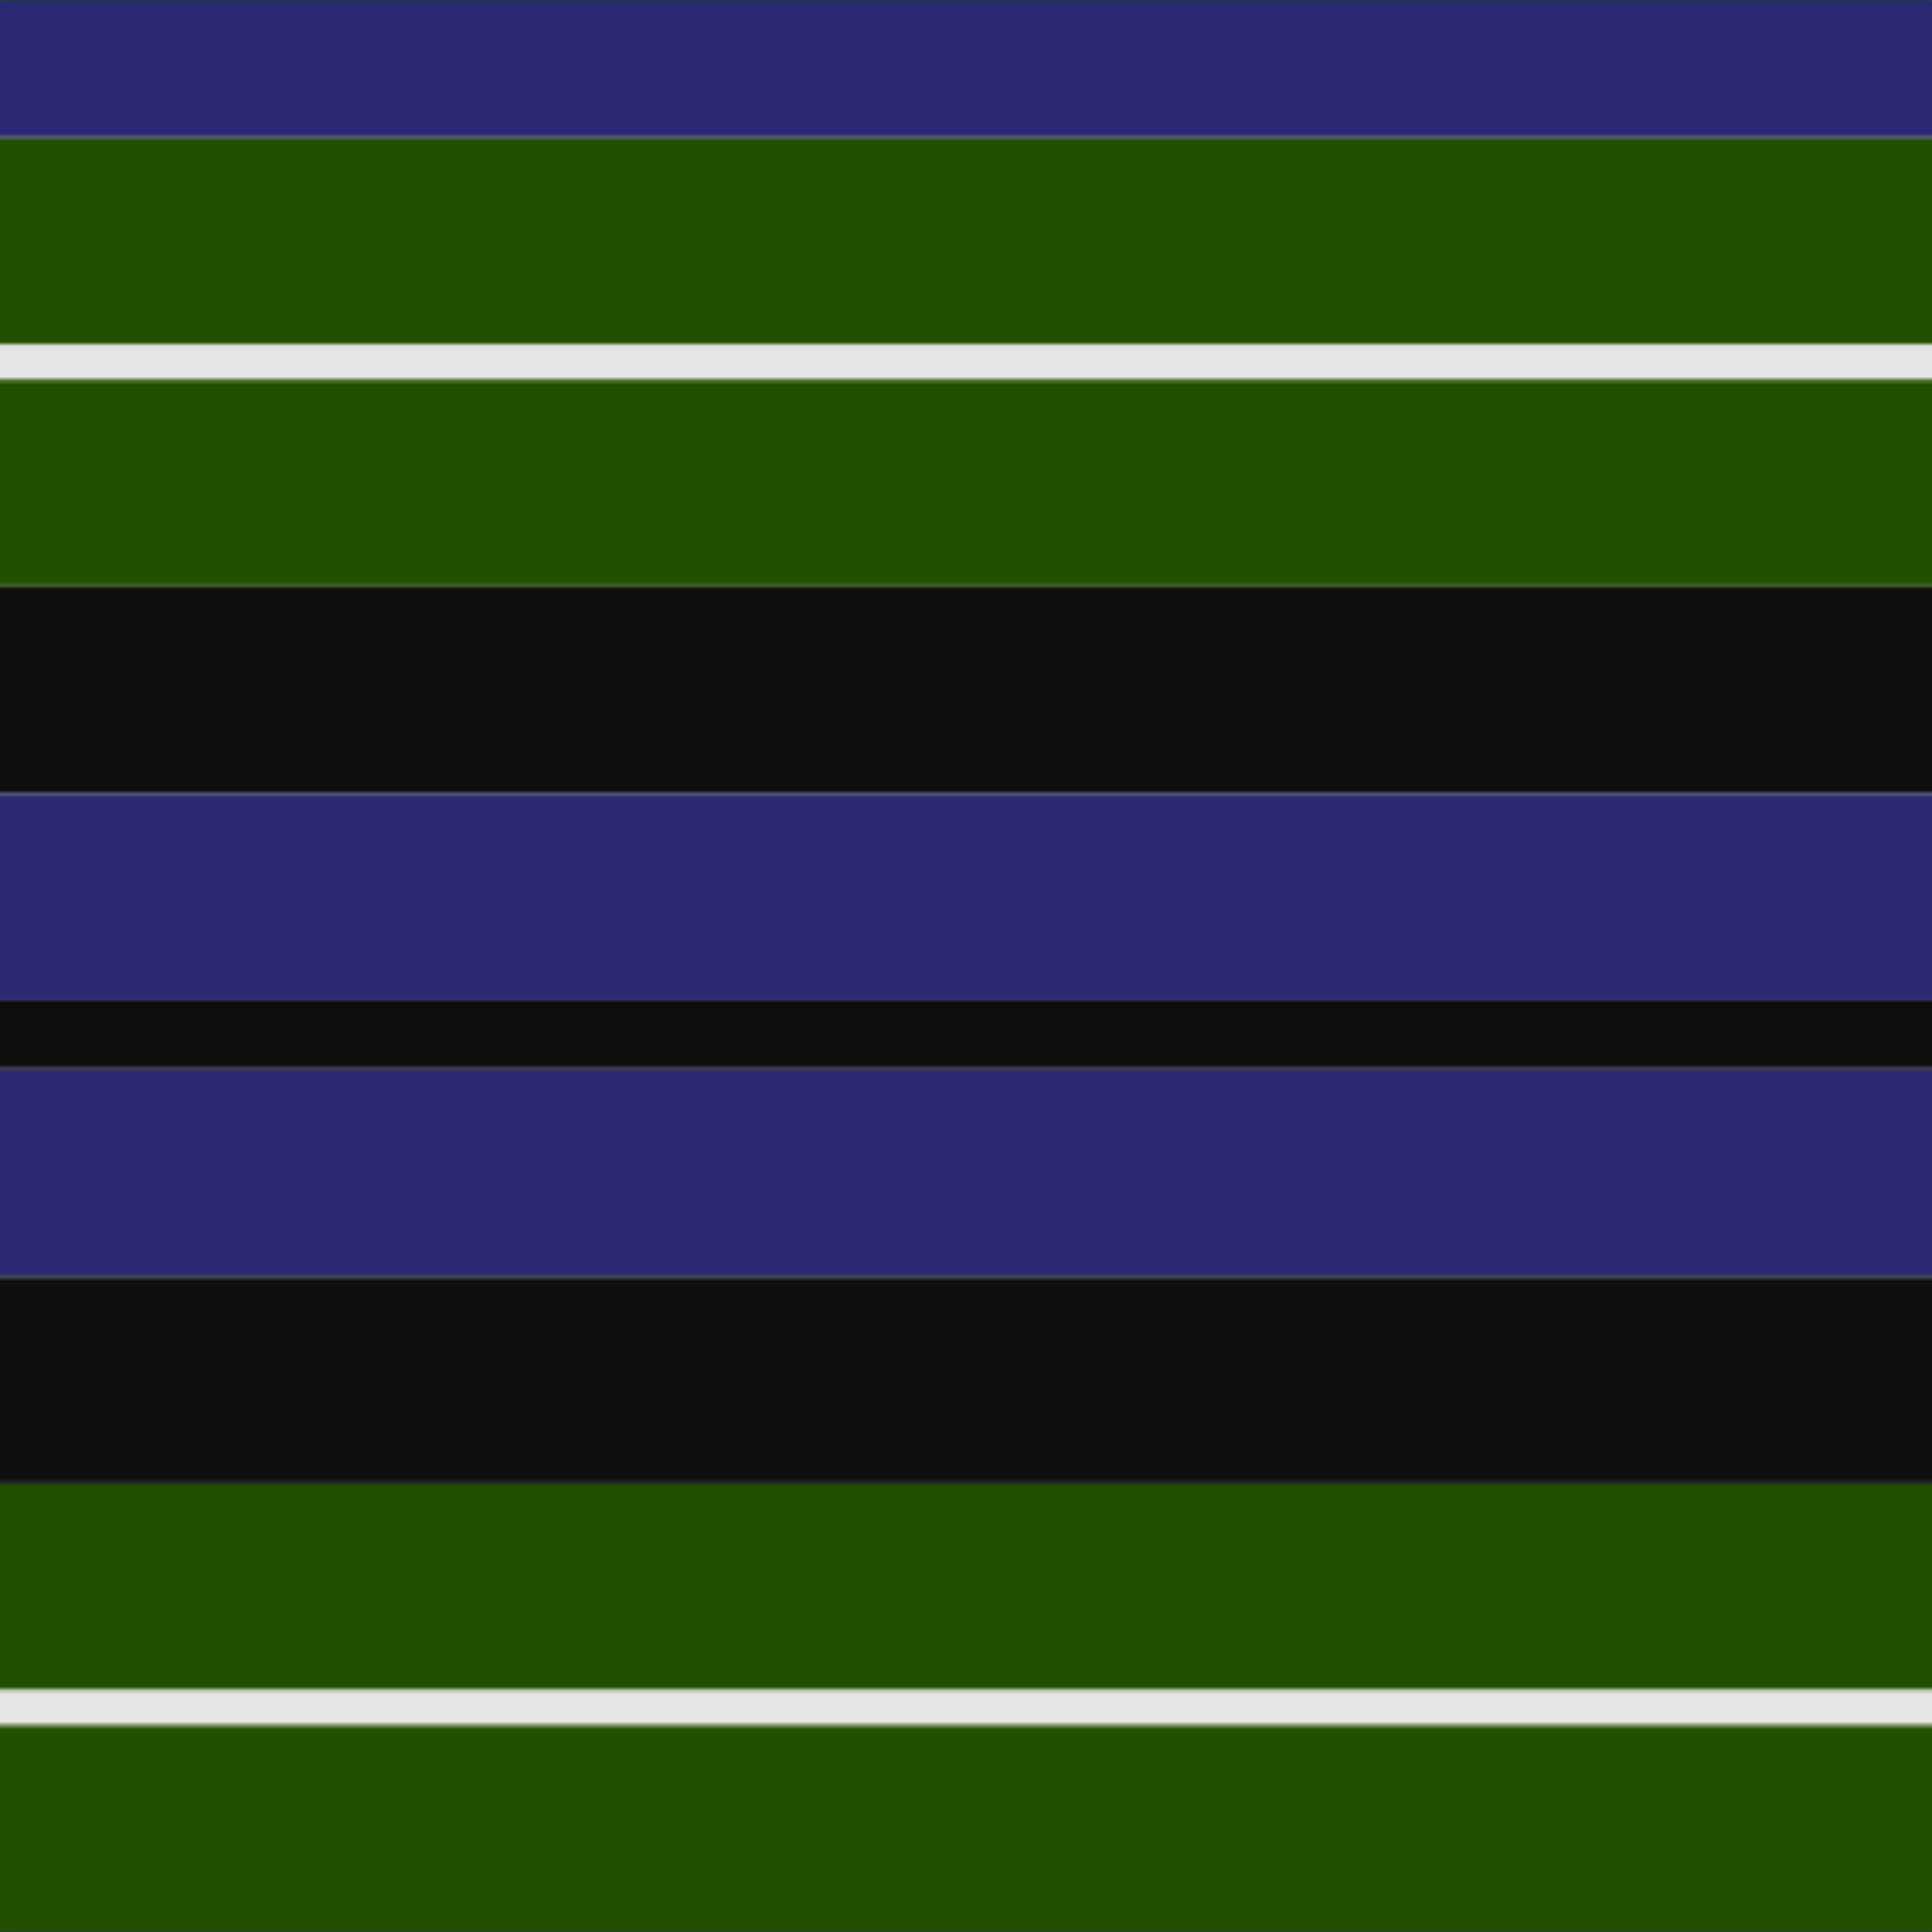 <svg xmlns='http://www.w3.org/2000/svg' width='500' height='500'><defs><filter id="fabricTexture" x="0" y="0" width="100%" height="100%"><feTurbulence type="fractalNoise" baseFrequency="0.01" numOctaves="1" result="noise"></feTurbulence><feDisplacementMap in="SourceGraphic" in2="noise" scale="2" xChannelSelector="R" yChannelSelector="G"></feDisplacementMap></filter><filter id="dustTexture" x="0" y="0" width="100%" height="100%"><feTurbulence type="turbulence" baseFrequency="0.02" numOctaves="4" result="dust"></feTurbulence><feDisplacementMap in="SourceGraphic" in2="dust" scale="1"></feDisplacementMap></filter><filter id="threadEmbossing" x="0" y="0" width="100%" height="100%"><feGaussianBlur in="SourceAlpha" stdDeviation="2" result="blur"></feGaussianBlur><feOffset in="blur" dx="1" dy="1" result="offsetBlur"></feOffset><feMerge><feMergeNode in="offsetBlur"></feMergeNode><feMergeNode in="SourceGraphic"></feMergeNode></feMerge></filter><filter id="weftVariation" x="0" y="0" width="100%" height="100%"><feTurbulence type="fractalNoise" baseFrequency="0.02" numOctaves="4" result="weftNoise"></feTurbulence><feColorMatrix type="matrix" values="1 0 0 0 0  0 1 0 0 0  0 0 1 0 0  0 0 0 0.12 0" result="weftOverlay"></feColorMatrix><feBlend in="SourceGraphic" in2="weftOverlay" mode="multiply"></feBlend></filter><filter id="warpVariation" x="0" y="0" width="100%" height="100%"><feTurbulence type="fractalNoise" baseFrequency="0.02" numOctaves="4" result="warpNoise"></feTurbulence><feColorMatrix type="matrix" values="1 0 0 0 0 0 1 0 0 0 0 0 1 0 0 0 0 0 0.12 0" result="warpOverlay"></feColorMatrix><feBlend in="SourceGraphic" in2="warpOverlay" mode="multiply"></feBlend></filter><filter id="darkenEffect"><feColorMatrix type="matrix" values="0.1 0 0 0 0 0 0.1 0 0 0 0 0 0.1 0 0 0 0 0 1 0"></feColorMatrix></filter><mask id='threadHatchingMask' x='0' y='0' width='1' height='1'><rect x='0' y='0' width='100%' height='100%' fill='url(#threadHatching)'></rect></mask><pattern id='threadHatching' x='0' y='0' patternUnits='userSpaceOnUse' width='8.929' height='8.929'>
            <rect x='0' y='-2.232' height='4.464' width='2.232' fill='white'></rect>
            <rect x='0' y='6.696' height='4.464' width='2.232' fill='white'></rect>
            <rect x='2.232' y='0' height='4.464' width='2.232' fill='white'></rect>
            <rect x='4.464' y='2.232' height='4.464' width='2.232' fill='white'></rect>
            <rect x='6.696' y='4.464' height='4.464' width='2.232' fill='white'></rect>
        </pattern><filter id='weftFilter'><feMerge><feMergeNode in='SourceGraphic'/><feMergeNode in='url(#threadEmbossing)'/><feMergeNode in='url(#weftVariation)'/></feMerge> </filter><filter id='warpFilter'><feMerge> <feMergeNode in='SourceGraphic'/> <feMergeNode in='url(#threadEmbossing)'/><feMergeNode in='url(#warpVariation)'/></feMerge> </filter><pattern id='sett' x='0' y='0' patternUnits='userSpaceOnUse' width='500' height='500'><g id='weft' filter=' url(#weftFilter) '><rect x='0' y='0' width='100%' height='35.714' fill='#282873' /><rect x='0' y='35.714' width='100%' height='53.571' fill='#244f00' /><rect x='0' y='89.286' width='100%' height='8.929' fill='#e6e6e6' /><rect x='0' y='98.214' width='100%' height='53.571' fill='#244f00' /><rect x='0' y='151.786' width='100%' height='53.571' fill='#0e0e0e' /><rect x='0' y='205.357' width='100%' height='53.571' fill='#282873' /><rect x='0' y='258.929' width='100%' height='17.857' fill='#0e0e0e' /><rect x='0' y='276.786' width='100%' height='53.571' fill='#282873' /><rect x='0' y='330.357' width='100%' height='53.571' fill='#0e0e0e' /><rect x='0' y='383.929' width='100%' height='53.571' fill='#244f00' /><rect x='0' y='437.5' width='100%' height='8.929' fill='#e6e6e6' /><rect x='0' y='446.429' width='100%' height='53.571' fill='#244f00' /></g><g id='warp' mask='url(#threadHatchingMask)' filter=' url(#warpFilter)'><rect x='0' y='0' width='35.714' height='100%' fill='#2C2C80' /><rect x='35.714' y='0' width='53.571' height='100%' fill='#285800' /><rect x='89.286' y='0' width='8.929' height='100%' fill='#FFFFFF' /><rect x='98.214' y='0' width='53.571' height='100%' fill='#285800' /><rect x='151.786' y='0' width='53.571' height='100%' fill='#101010' /><rect x='205.357' y='0' width='53.571' height='100%' fill='#2C2C80' /><rect x='258.929' y='0' width='17.857' height='100%' fill='#101010' /><rect x='276.786' y='0' width='53.571' height='100%' fill='#2C2C80' /><rect x='330.357' y='0' width='53.571' height='100%' fill='#101010' /><rect x='383.929' y='0' width='53.571' height='100%' fill='#285800' /><rect x='437.5' y='0' width='8.929' height='100%' fill='#FFFFFF' /><rect x='446.429' y='0' width='53.571' height='100%' fill='#285800' /></g></pattern></defs><rect x='0' y='0' height='100%' width='100%' fill='url(#sett)' filter='url(#fabricTexture) url(#dustTexture)'></rect></svg>